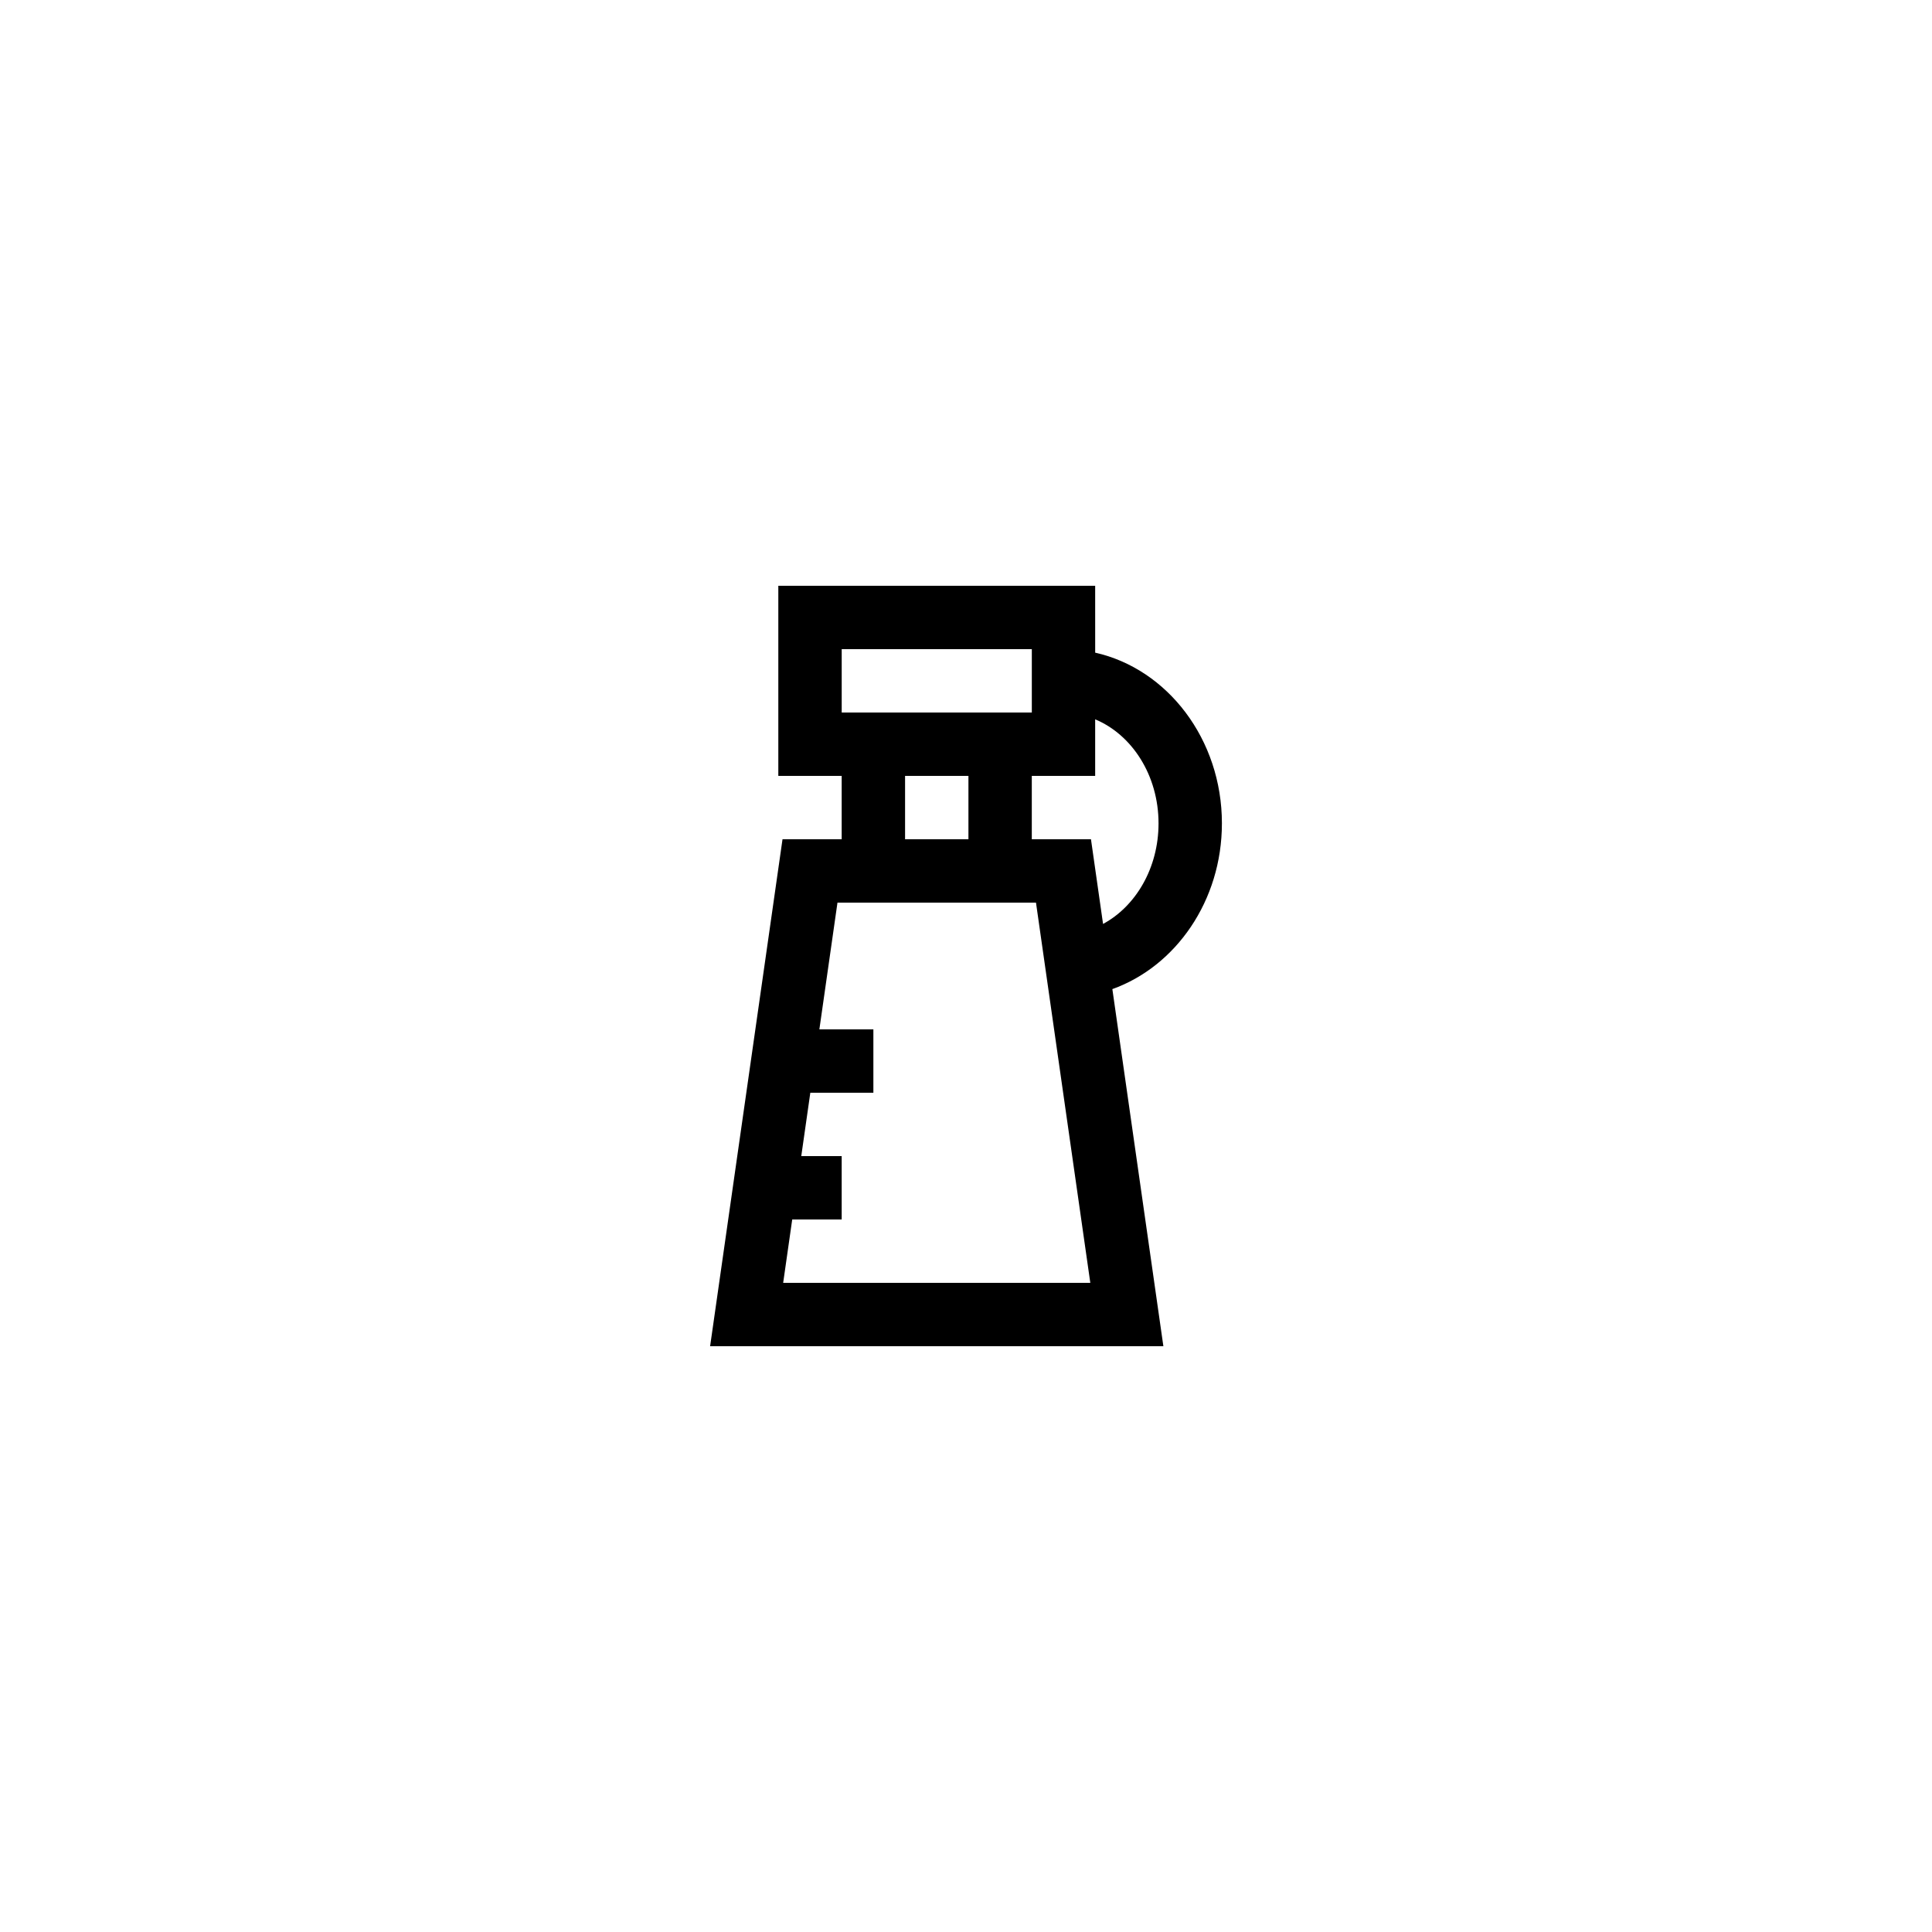 <?xml version="1.0" encoding="UTF-8"?>
<!-- Uploaded to: SVG Repo, www.svgrepo.com, Generator: SVG Repo Mixer Tools -->
<svg fill="#000000" width="800px" height="800px" version="1.1" viewBox="144 144 512 512" xmlns="http://www.w3.org/2000/svg">
 <path d="m467.82 362.21c0-22.301-14.449-40.961-33.586-45.25l-0.004-17.723h-83.969v50.383h16.793v16.793h-15.68l-19.188 134.35h120.12l-13.52-94.641c16.824-6.023 29.031-23.422 29.031-43.91zm-100.76-46.18h50.383v16.793h-50.383zm33.586 33.586v16.793h-16.793v-16.793zm-49.098 134.35 2.398-16.793h13.109v-16.793h-10.711l2.398-16.793h16.711v-16.793h-14.312l4.797-33.586h52.609l14.395 100.76zm84.773-95.113-3.203-22.441h-15.68v-16.793h16.793v-14.988c9.754 4.059 16.793 14.832 16.793 27.582 0 11.828-6.051 21.98-14.703 26.641z"/>
</svg>